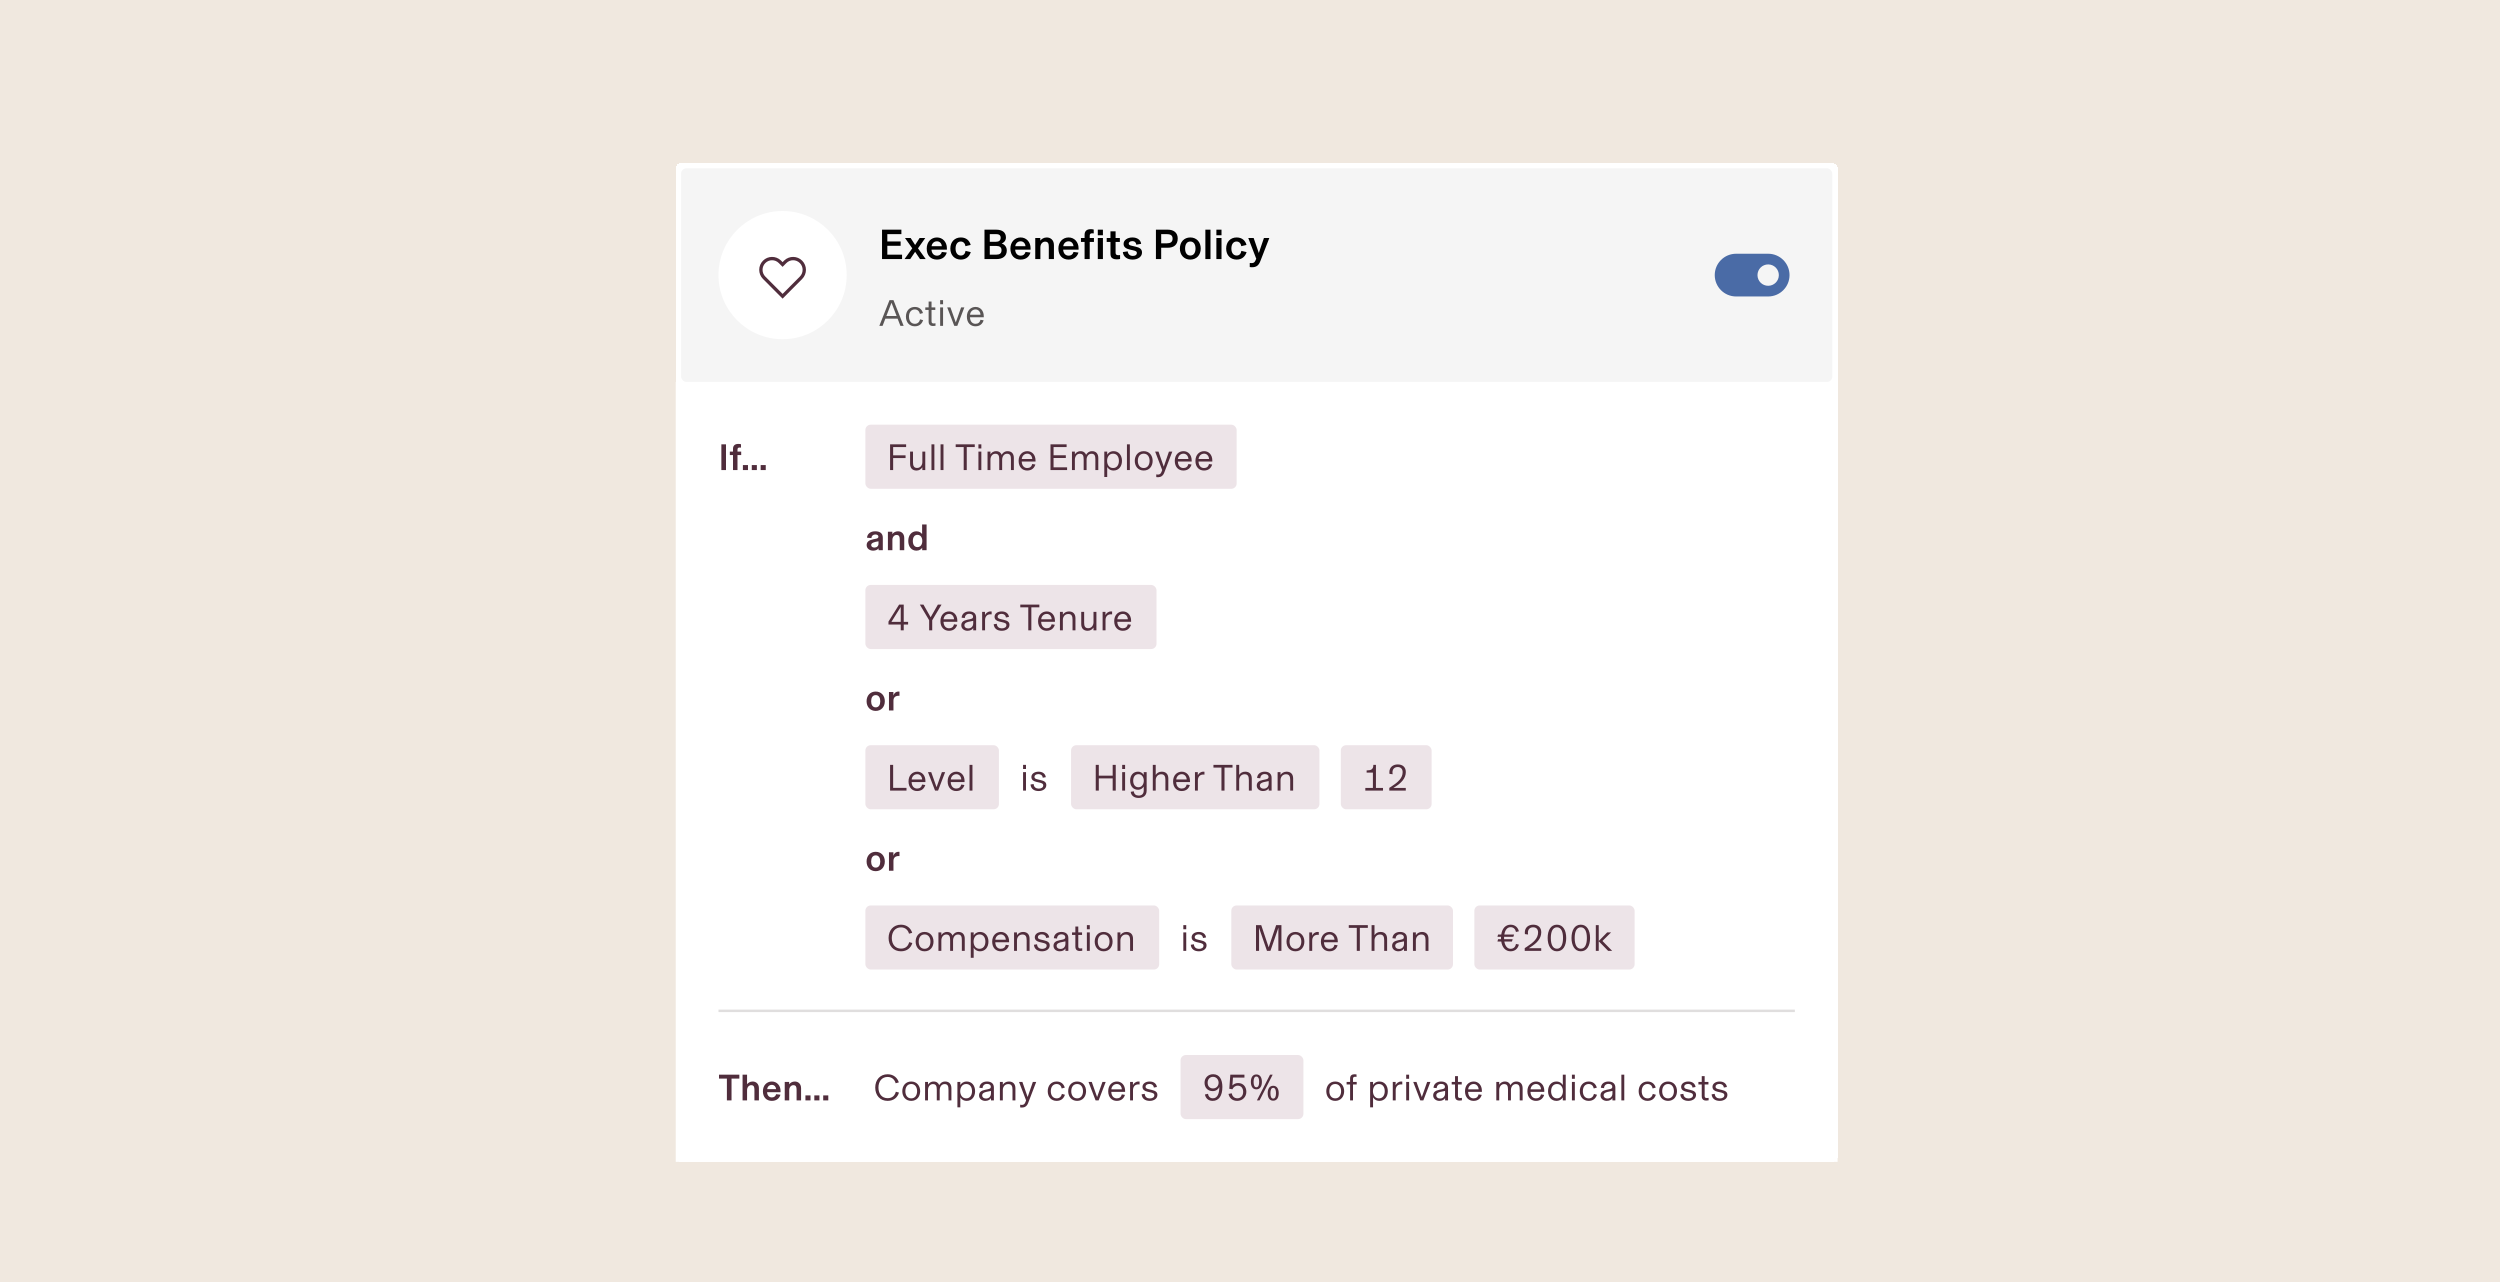 <?xml version="1.0" encoding="utf-8"?>
<svg xmlns="http://www.w3.org/2000/svg" width="936" height="480" viewBox="0 0 936 480" fill="none">
<rect width="936" height="480" fill="#F0E8DF"/>
<g filter="url(#filter0_d_1066_76499)">
<rect x="251" y="53" width="435" height="374" rx="2" fill="white" shape-rendering="crispEdges"/>
<rect x="253" y="55" width="431" height="80" rx="2" fill="#F5F5F5"/>
<circle cx="291" cy="95" r="24" fill="white"/>
<path fill-rule="evenodd" clip-rule="evenodd" d="M284.545 90.486C283.152 91.884 283.152 94.158 284.545 95.556L291 102.041L297.455 95.557C298.848 94.158 298.848 91.884 297.455 90.486C296.064 89.088 293.812 89.088 292.421 90.485L292.421 90.486L291 91.912L289.579 90.485C288.188 89.088 285.936 89.088 284.545 90.486ZM291 103.812L283.659 96.439C281.78 94.552 281.78 91.49 283.659 89.604C285.494 87.76 288.443 87.716 290.33 89.473C290.376 89.516 290.42 89.559 290.465 89.604L291 90.141L291.535 89.604C291.58 89.559 291.624 89.516 291.67 89.473C293.557 87.716 296.506 87.76 298.341 89.604C300.22 91.49 300.22 94.552 298.341 96.439L291 103.812Z" fill="#502D3C"/>
<path d="M330.216 84.04V87.336H335.736V89H328.232V77.992H335.48V79.656H330.216V82.408H335.192V84.04H330.216ZM338.784 89H336.656L339.552 84.968L336.816 81.096H338.944L340.624 83.72L342.304 81.096H344.432L341.696 84.968L344.592 89H342.464L340.624 86.28L338.784 89ZM352.517 84.92V85.48H346.757C346.821 86.824 347.589 87.72 348.805 87.72C349.797 87.72 350.437 87.128 350.629 86.328L352.469 86.552C352.117 87.864 350.997 89.192 348.789 89.192C346.469 89.192 344.965 87.608 344.965 85.064C344.965 82.6 346.597 80.904 348.805 80.904C350.933 80.904 352.517 82.616 352.517 84.92ZM346.789 84.168H350.613C350.549 83.208 349.893 82.344 348.789 82.344C347.653 82.344 346.901 83.176 346.789 84.168ZM357.745 89.192C355.425 89.192 353.809 87.56 353.809 85.064C353.809 82.536 355.457 80.904 357.729 80.904C359.809 80.904 361.009 82.136 361.425 83.704L359.473 84.168C359.329 83.16 358.705 82.424 357.713 82.424C356.529 82.424 355.761 83.416 355.761 85.048C355.761 86.744 356.561 87.672 357.745 87.672C358.705 87.672 359.329 87.048 359.505 85.928L361.457 86.392C360.977 87.944 359.793 89.192 357.745 89.192ZM371.103 89H366.591V77.992H370.991C373.247 77.992 374.623 79 374.623 80.92C374.623 82.312 373.567 82.968 373.039 83.176V83.192C373.679 83.336 374.943 84.12 374.943 85.768C374.943 87.976 373.311 89 371.103 89ZM368.575 79.656V82.52H370.911C371.887 82.52 372.655 82.104 372.655 81.016C372.655 79.944 371.871 79.656 370.943 79.656H368.575ZM368.575 84.088V87.336H371.071C372.223 87.336 372.975 86.904 372.975 85.656C372.975 84.552 372.207 84.088 371.071 84.088H368.575ZM383.845 84.92V85.48H378.085C378.149 86.824 378.917 87.72 380.133 87.72C381.125 87.72 381.765 87.128 381.957 86.328L383.797 86.552C383.445 87.864 382.325 89.192 380.117 89.192C377.797 89.192 376.293 87.608 376.293 85.064C376.293 82.6 377.925 80.904 380.133 80.904C382.261 80.904 383.845 82.616 383.845 84.92ZM378.117 84.168H381.941C381.877 83.208 381.221 82.344 380.117 82.344C378.981 82.344 378.229 83.176 378.117 84.168ZM387.521 89H385.601V81.096H387.489V82.088H387.505C387.937 81.496 388.769 80.904 389.905 80.904C391.377 80.904 392.593 81.912 392.593 83.784V89H390.673V84.504C390.673 83.224 390.449 82.472 389.281 82.472C388.289 82.472 387.521 83.4 387.521 84.584V89ZM401.814 84.92V85.48H396.054C396.118 86.824 396.886 87.72 398.102 87.72C399.094 87.72 399.734 87.128 399.926 86.328L401.766 86.552C401.414 87.864 400.294 89.192 398.086 89.192C395.766 89.192 394.262 87.608 394.262 85.064C394.262 82.6 395.894 80.904 398.102 80.904C400.23 80.904 401.814 82.616 401.814 84.92ZM396.086 84.168H399.91C399.846 83.208 399.19 82.344 398.086 82.344C396.95 82.344 396.198 83.176 396.086 84.168ZM405.989 89H404.069V82.584H402.709V81.096H404.069V79.912C404.069 78.648 404.741 77.8 406.373 77.8C406.837 77.8 407.221 77.864 407.493 77.944V79.384C407.285 79.368 407.141 79.352 406.917 79.352C406.277 79.352 405.989 79.592 405.989 80.248V81.096H407.573V82.584H405.989V89ZM410.933 80.072H409.013V77.992H410.933V80.072ZM410.933 89H409.013V81.096H410.933V89ZM416.092 89.096C415.004 89.096 414.22 88.776 413.916 88.008C413.788 87.688 413.756 87.288 413.756 86.824V82.584H412.348V81.096H413.756V78.6H415.676V81.096H417.276V82.584H415.676V86.664C415.676 87.32 416.06 87.544 416.684 87.544C416.956 87.544 417.116 87.528 417.356 87.496V88.968C416.908 89.064 416.524 89.096 416.092 89.096ZM422.048 89.192C420.08 89.192 418.576 88.2 418.384 86.376L420.208 86.104C420.352 87.256 421.072 87.816 422.16 87.816C423.088 87.816 423.648 87.4 423.648 86.728C423.648 86.2 423.344 85.96 422.256 85.72L421.056 85.448C419.632 85.128 418.672 84.568 418.672 83.288C418.672 81.912 420.096 80.904 421.984 80.904C423.76 80.904 425.056 81.8 425.248 83.288L423.424 83.608C423.376 82.872 422.88 82.28 421.952 82.28C421.12 82.28 420.592 82.664 420.592 83.208C420.592 83.736 421.104 83.88 421.952 84.072L423.152 84.344C424.736 84.696 425.568 85.256 425.568 86.568C425.568 88.152 423.984 89.192 422.048 89.192ZM430.779 77.992H435.259C437.387 77.992 438.939 79.08 438.939 81.288C438.939 83.672 437.451 84.76 435.147 84.76H432.747V89H430.779V77.992ZM432.747 83.096H434.875C436.187 83.096 437.019 82.648 437.019 81.336C437.019 79.944 435.995 79.656 434.795 79.656H432.747V83.096ZM443.65 89.192C441.346 89.192 439.746 87.512 439.746 85.048C439.746 82.584 441.346 80.904 443.65 80.904C445.954 80.904 447.554 82.584 447.554 85.048C447.554 87.512 445.954 89.192 443.65 89.192ZM443.65 87.672C444.994 87.672 445.602 86.52 445.602 85.048C445.602 83.576 444.994 82.424 443.65 82.424C442.306 82.424 441.698 83.576 441.698 85.048C441.698 86.52 442.306 87.672 443.65 87.672ZM451.209 89H449.289V77.992H451.209V89ZM455.334 80.072H453.414V77.992H455.334V80.072ZM455.334 89H453.414V81.096H455.334V89ZM461.011 89.192C458.691 89.192 457.075 87.56 457.075 85.064C457.075 82.536 458.723 80.904 460.995 80.904C463.075 80.904 464.275 82.136 464.691 83.704L462.739 84.168C462.595 83.16 461.971 82.424 460.979 82.424C459.795 82.424 459.027 83.416 459.027 85.048C459.027 86.744 459.827 87.672 461.011 87.672C461.971 87.672 462.595 87.048 462.771 85.928L464.723 86.392C464.243 87.944 463.059 89.192 461.011 89.192ZM469.3 86.728L471.22 81.096H473.236L469.876 89.768C469.204 91.496 468.292 92.056 466.708 92.056C466.356 92.056 466.132 92.024 465.908 91.992V90.456C466.212 90.488 466.372 90.504 466.676 90.504C467.492 90.504 467.796 90.088 468.084 89.448L468.34 88.872L465.348 81.096H467.364L469.3 86.728Z" fill="black"/>
<path d="M336.324 114H335.106L334.07 111.312H329.478L328.442 114H327.224L331.032 104.368H332.516L336.324 114ZM333.692 110.304L331.774 105.334L329.856 110.304H333.692ZM340.508 114.168C338.478 114.168 337.176 112.67 337.176 110.528C337.176 108.414 338.492 106.916 340.508 106.916C342.202 106.916 343.182 107.91 343.56 109.212L342.412 109.52C342.202 108.61 341.628 107.854 340.48 107.854C339.276 107.854 338.324 108.792 338.324 110.528C338.324 112.278 339.248 113.23 340.522 113.23C341.572 113.23 342.23 112.6 342.482 111.564L343.616 111.872C343.21 113.132 342.286 114.168 340.508 114.168ZM347.287 114.056C346.475 114.056 345.915 113.72 345.733 112.992C345.691 112.824 345.677 112.628 345.677 112.432V108.036H344.431V107.084H345.677V104.9H346.769V107.084H348.183V108.036H346.769V112.292C346.769 112.894 347.035 113.104 347.595 113.104C347.861 113.104 348.029 113.09 348.253 113.048V113.972C347.917 114.028 347.679 114.056 347.287 114.056ZM351.083 105.908H349.991V104.368H351.083V105.908ZM351.083 114H349.991V107.084H351.083V114ZM356.409 114H355.275L352.629 107.084H353.847L355.835 112.712H355.849L357.837 107.084H359.055L356.409 114ZM366.324 110.388V110.794H361.158C361.214 112.488 362.152 113.23 363.216 113.23C364.224 113.23 364.854 112.712 365.092 111.732L366.268 111.914C365.932 113.034 365.078 114.168 363.202 114.168C361.424 114.168 359.996 112.908 359.996 110.556C359.996 108.246 361.48 106.916 363.258 106.916C365.008 106.916 366.324 108.288 366.324 110.388ZM361.172 109.842H365.092C365.05 108.764 364.322 107.854 363.258 107.854C362.152 107.854 361.312 108.652 361.172 109.842Z" fill="#595555"/>
<path fill-rule="evenodd" clip-rule="evenodd" d="M640 95C640 90.582 643.582 87 648 87H660C664.418 87 668 90.582 668 95C668 99.418 664.418 103 660 103H648C643.582 103 640 99.418 640 95ZM656 95C656 92.791 657.791 91 660 91C662.209 91 664 92.791 664 95C664 97.209 662.209 99 660 99C657.791 99 656 97.209 656 95Z" fill="#4A6BA6"/>
<rect width="435" height="236" transform="translate(251 135)" fill="white"/>
<path d="M269.814 168V158.368H268.078V168H269.814ZM274.117 168V162.386H275.503V161.084H274.117V160.342C274.117 159.768 274.369 159.558 274.929 159.558C275.125 159.558 275.251 159.572 275.433 159.586V158.326C275.195 158.256 274.859 158.2 274.453 158.2C273.025 158.2 272.437 158.942 272.437 160.048V161.084H271.247V162.386H272.437V168H274.117ZM278.045 168V166.124H276.141V168H278.045ZM281.371 168V166.124H279.467V168H281.371ZM284.697 168V166.124H282.793V168H284.697Z" fill="#502D3C"/>
<rect x="322" y="151" width="139" height="24" rx="2" fill="#EDE4E8"/>
<path d="M337.252 158.368V159.39H332.394V162.484H337.042V163.506H332.394V168H331.246V158.368H337.252ZM341.143 168.168C339.519 168.168 338.735 167.16 338.735 165.634V161.084H339.827V165.102C339.827 166.404 340.135 167.202 341.381 167.202C342.571 167.202 343.327 166.166 343.327 165.018V161.084H344.419V168H343.327V166.964H343.313C342.851 167.692 342.109 168.168 341.143 168.168ZM347.831 168H346.739V158.368H347.831V168ZM351.239 168H350.147V158.368H351.239V168ZM359.954 168H358.806V159.39H355.81V158.368H362.95V159.39H359.954V168ZM365.415 159.908H364.323V158.368H365.415V159.908ZM365.415 168H364.323V161.084H365.415V168ZM368.823 168H367.731V161.084H368.823V162.106H368.837C369.131 161.546 369.887 160.916 370.937 160.916C372.085 160.916 372.729 161.518 373.023 162.288C373.275 161.798 373.975 160.916 375.235 160.916C376.873 160.916 377.587 162.008 377.587 163.478V168H376.495V164.052C376.495 162.68 376.257 161.882 375.025 161.882C373.933 161.882 373.205 162.876 373.205 164.136V168H372.113V164.052C372.113 162.68 371.875 161.882 370.643 161.882C369.551 161.882 368.823 162.876 368.823 164.136V168ZM385.701 164.388V164.794H380.535C380.591 166.488 381.529 167.23 382.593 167.23C383.601 167.23 384.231 166.712 384.469 165.732L385.645 165.914C385.309 167.034 384.455 168.168 382.579 168.168C380.801 168.168 379.373 166.908 379.373 164.556C379.373 162.246 380.857 160.916 382.635 160.916C384.385 160.916 385.701 162.288 385.701 164.388ZM380.549 163.842H384.469C384.427 162.764 383.699 161.854 382.635 161.854C381.529 161.854 380.689 162.652 380.549 163.842ZM392.453 163.464V166.978H397.521V168H391.305V158.368H397.339V159.39H392.453V162.442H397.045V163.464H392.453ZM400.435 168H399.343V161.084H400.435V162.106H400.449C400.743 161.546 401.499 160.916 402.549 160.916C403.697 160.916 404.341 161.518 404.635 162.288C404.887 161.798 405.587 160.916 406.847 160.916C408.485 160.916 409.199 162.008 409.199 163.478V168H408.107V164.052C408.107 162.68 407.869 161.882 406.637 161.882C405.545 161.882 404.817 162.876 404.817 164.136V168H403.725V164.052C403.725 162.68 403.487 161.882 402.255 161.882C401.163 161.882 400.435 162.876 400.435 164.136V168ZM412.538 170.59H411.446V161.084H412.538V162.246C412.888 161.63 413.63 160.916 414.932 160.916C416.78 160.916 418.068 162.372 418.068 164.542C418.068 166.712 416.78 168.168 414.932 168.168C413.63 168.168 412.888 167.454 412.538 166.838V170.59ZM414.722 167.23C416.206 167.23 416.92 166.012 416.92 164.542C416.92 163.072 416.206 161.854 414.722 161.854C413.252 161.854 412.496 163.114 412.496 164.542C412.496 165.97 413.252 167.23 414.722 167.23ZM421.019 168H419.927V158.368H421.019V168ZM426.205 168.168C424.035 168.168 422.859 166.488 422.859 164.542C422.859 162.61 424.035 160.916 426.205 160.916C428.375 160.916 429.551 162.61 429.551 164.542C429.551 166.488 428.375 168.168 426.205 168.168ZM426.205 167.23C427.703 167.23 428.403 165.984 428.403 164.542C428.403 163.114 427.703 161.854 426.205 161.854C424.707 161.854 424.007 163.1 424.007 164.542C424.007 165.998 424.707 167.23 426.205 167.23ZM433.705 166.726L435.651 161.084H436.911L433.901 168.952C433.439 170.156 432.627 170.674 431.563 170.674C431.269 170.674 431.101 170.646 430.905 170.618V169.61C431.087 169.652 431.297 169.68 431.493 169.68C432.179 169.68 432.571 169.414 432.865 168.672L433.131 167.986L430.485 161.084H431.745L433.705 166.726ZM444.166 164.388V164.794H439C439.056 166.488 439.994 167.23 441.058 167.23C442.066 167.23 442.696 166.712 442.934 165.732L444.11 165.914C443.774 167.034 442.92 168.168 441.044 168.168C439.266 168.168 437.838 166.908 437.838 164.556C437.838 162.246 439.322 160.916 441.1 160.916C442.85 160.916 444.166 162.288 444.166 164.388ZM439.014 163.842H442.934C442.892 162.764 442.164 161.854 441.1 161.854C439.994 161.854 439.154 162.652 439.014 163.842ZM451.894 164.388V164.794H446.728C446.784 166.488 447.722 167.23 448.786 167.23C449.794 167.23 450.424 166.712 450.662 165.732L451.838 165.914C451.502 167.034 450.648 168.168 448.772 168.168C446.994 168.168 445.566 166.908 445.566 164.556C445.566 162.246 447.05 160.916 448.828 160.916C450.578 160.916 451.894 162.288 451.894 164.388ZM446.742 163.842H450.662C450.62 162.764 449.892 161.854 448.828 161.854C447.722 161.854 446.882 162.652 446.742 163.842Z" fill="#502D3C"/>
<path d="M324.912 198.168C325.878 198.168 326.606 197.776 326.928 197.314H326.942V198H328.524V193.324C328.524 191.672 327.446 190.916 325.668 190.916C323.862 190.916 322.7 191.91 322.616 193.324L324.254 193.464C324.296 192.652 324.856 192.106 325.724 192.106C326.466 192.106 326.872 192.456 326.872 192.904C326.872 193.436 326.522 193.59 325.906 193.716L324.954 193.912C323.414 194.234 322.476 194.808 322.476 196.096C322.476 197.412 323.624 198.168 324.912 198.168ZM325.374 197.006C324.688 197.006 324.17 196.67 324.17 196.068C324.17 195.606 324.506 195.326 325.01 195.116C325.444 194.934 326.088 194.794 326.914 194.668V195.564C326.914 196.46 326.256 197.006 325.374 197.006ZM332.112 198V194.136C332.112 193.1 332.784 192.288 333.652 192.288C334.674 192.288 334.87 192.946 334.87 194.066V198H336.55V193.436C336.55 191.798 335.486 190.916 334.198 190.916C333.204 190.916 332.476 191.434 332.098 191.952H332.084V191.084H330.432V198H332.112ZM341.122 198.168C342.242 198.168 342.928 197.58 343.264 197.09V198H344.916V188.368H343.236V191.952C342.886 191.476 342.2 190.916 341.122 190.916C339.232 190.916 338.056 192.428 338.056 194.542C338.056 196.656 339.232 198.168 341.122 198.168ZM341.486 196.838C340.366 196.838 339.764 195.914 339.764 194.542C339.764 193.17 340.366 192.246 341.486 192.246C342.578 192.246 343.306 193.114 343.306 194.542C343.306 195.97 342.578 196.838 341.486 196.838Z" fill="#502D3C"/>
<rect x="322" y="211" width="109" height="24" rx="2" fill="#EDE4E8"/>
<path d="M336.356 224.836H337.994V225.816H336.356V228H335.236V225.816H330.644V224.724L334.62 218.368H336.356V224.836ZM335.236 219.236L331.736 224.836H335.236V219.236ZM346.434 223.1L349.136 218.368H350.508L347.022 224.22V228H345.874V224.22L342.388 218.368H343.746L346.434 223.1ZM356.423 224.388V224.794H351.257C351.313 226.488 352.251 227.23 353.315 227.23C354.323 227.23 354.953 226.712 355.191 225.732L356.367 225.914C356.031 227.034 355.177 228.168 353.301 228.168C351.523 228.168 350.095 226.908 350.095 224.556C350.095 222.246 351.579 220.916 353.357 220.916C355.107 220.916 356.423 222.288 356.423 224.388ZM351.271 223.842H355.191C355.149 222.764 354.421 221.854 353.357 221.854C352.251 221.854 351.411 222.652 351.271 223.842ZM360.232 228.168C359.056 228.168 357.908 227.426 357.908 226.138C357.908 224.892 358.734 224.318 360.176 224.024L361.184 223.814C361.968 223.646 362.318 223.492 362.318 222.876C362.318 222.246 361.786 221.812 360.89 221.812C359.924 221.812 359.28 222.414 359.224 223.394L358.034 223.268C358.132 221.784 359.294 220.916 360.89 220.916C362.542 220.916 363.466 221.77 363.466 223.184V228H362.374V227.146H362.36C362.038 227.706 361.31 228.168 360.232 228.168ZM360.498 227.286C361.548 227.286 362.374 226.586 362.374 225.354V224.444C360.722 224.724 359.994 224.934 359.574 225.214C359.266 225.424 359.07 225.718 359.07 226.124C359.07 226.81 359.644 227.286 360.498 227.286ZM368.878 220.916C369.06 220.916 369.186 220.93 369.27 220.944V222.022C369.172 222.008 369.032 221.994 368.808 221.994C367.618 221.994 366.806 222.778 366.806 224.192V228H365.714V221.084H366.778V222.302C367.058 221.616 367.8 220.916 368.878 220.916ZM373.075 228.168C371.409 228.168 370.177 227.37 370.037 225.718L371.199 225.536C371.269 226.712 372.081 227.258 373.089 227.258C374.097 227.258 374.797 226.81 374.797 226.054C374.797 225.354 374.195 225.186 373.173 224.948L372.151 224.71C371.115 224.472 370.359 223.954 370.359 222.904C370.359 221.756 371.479 220.916 373.047 220.916C374.545 220.916 375.581 221.686 375.763 222.974L374.615 223.184C374.503 222.288 373.859 221.826 372.991 221.826C372.081 221.826 371.507 222.274 371.507 222.848C371.507 223.45 371.913 223.618 372.753 223.814L373.775 224.052C375.133 224.374 375.945 224.808 375.945 225.942C375.945 227.314 374.671 228.168 373.075 228.168ZM384.137 228H382.989V219.39H379.993V218.368H387.133V219.39H384.137V228ZM392.978 224.388V224.794H387.812C387.868 226.488 388.806 227.23 389.87 227.23C390.878 227.23 391.508 226.712 391.746 225.732L392.922 225.914C392.586 227.034 391.732 228.168 389.856 228.168C388.078 228.168 386.65 226.908 386.65 224.556C386.65 222.246 388.134 220.916 389.912 220.916C391.662 220.916 392.978 222.288 392.978 224.388ZM387.826 223.842H391.746C391.704 222.764 390.976 221.854 389.912 221.854C388.806 221.854 387.966 222.652 387.826 223.842ZM395.933 228H394.841V221.084H395.933V222.12H395.947C396.353 221.476 397.137 220.916 398.201 220.916C399.783 220.916 400.651 221.868 400.651 223.464V228H399.559V224.08C399.559 222.694 399.237 221.882 397.963 221.882C396.689 221.882 395.933 222.918 395.933 224.094V228ZM405.221 228.168C403.597 228.168 402.813 227.16 402.813 225.634V221.084H403.905V225.102C403.905 226.404 404.213 227.202 405.459 227.202C406.649 227.202 407.405 226.166 407.405 225.018V221.084H408.497V228H407.405V226.964H407.391C406.929 227.692 406.187 228.168 405.221 228.168ZM413.981 220.916C414.163 220.916 414.289 220.93 414.373 220.944V222.022C414.275 222.008 414.135 221.994 413.911 221.994C412.721 221.994 411.909 222.778 411.909 224.192V228H410.817V221.084H411.881V222.302C412.161 221.616 412.903 220.916 413.981 220.916ZM421.486 224.388V224.794H416.32C416.376 226.488 417.314 227.23 418.378 227.23C419.386 227.23 420.016 226.712 420.254 225.732L421.43 225.914C421.094 227.034 420.24 228.168 418.364 228.168C416.586 228.168 415.158 226.908 415.158 224.556C415.158 222.246 416.642 220.916 418.42 220.916C420.17 220.916 421.486 222.288 421.486 224.388ZM416.334 223.842H420.254C420.212 222.764 419.484 221.854 418.42 221.854C417.314 221.854 416.474 222.652 416.334 223.842Z" fill="#502D3C"/>
<path d="M325.864 258.168C327.88 258.168 329.28 256.698 329.28 254.542C329.28 252.386 327.88 250.916 325.864 250.916C323.848 250.916 322.448 252.386 322.448 254.542C322.448 256.698 323.848 258.168 325.864 258.168ZM325.864 256.838C324.688 256.838 324.156 255.83 324.156 254.542C324.156 253.254 324.688 252.246 325.864 252.246C327.04 252.246 327.572 253.254 327.572 254.542C327.572 255.83 327.04 256.838 325.864 256.838ZM334.427 250.916C333.363 250.916 332.705 251.602 332.481 252.414V251.084H330.829V258H332.509V254.332C332.509 253.114 333.237 252.498 334.469 252.498C334.567 252.498 334.623 252.498 334.763 252.512V250.93C334.637 250.916 334.539 250.916 334.427 250.916Z" fill="#502D3C"/>
<rect x="322" y="271" width="50" height="24" rx="2" fill="#EDE4E8"/>
<path d="M337.392 288H331.246V278.368H332.394V286.978H337.392V288ZM344.48 284.388V284.794H339.314C339.37 286.488 340.308 287.23 341.372 287.23C342.38 287.23 343.01 286.712 343.248 285.732L344.424 285.914C344.088 287.034 343.234 288.168 341.358 288.168C339.58 288.168 338.152 286.908 338.152 284.556C338.152 282.246 339.636 280.916 341.414 280.916C343.164 280.916 344.48 282.288 344.48 284.388ZM339.328 283.842H343.248C343.206 282.764 342.478 281.854 341.414 281.854C340.308 281.854 339.468 282.652 339.328 283.842ZM349.216 288H348.082L345.436 281.084H346.654L348.642 286.712H348.656L350.644 281.084H351.862L349.216 288ZM359.131 284.388V284.794H353.965C354.021 286.488 354.959 287.23 356.023 287.23C357.031 287.23 357.661 286.712 357.899 285.732L359.075 285.914C358.739 287.034 357.885 288.168 356.009 288.168C354.231 288.168 352.803 286.908 352.803 284.556C352.803 282.246 354.287 280.916 356.065 280.916C357.815 280.916 359.131 282.288 359.131 284.388ZM353.979 283.842H357.899C357.857 282.764 357.129 281.854 356.065 281.854C354.959 281.854 354.119 282.652 353.979 283.842ZM362.085 288H360.993V278.368H362.085V288Z" fill="#502D3C"/>
<path d="M382.128 279.908V278.368H381.036V279.908H382.128ZM382.128 288V281.084H381.036V288H382.128ZM386.866 288.168C388.462 288.168 389.736 287.314 389.736 285.942C389.736 284.808 388.924 284.374 387.566 284.052L386.544 283.814C385.704 283.618 385.298 283.45 385.298 282.848C385.298 282.274 385.872 281.826 386.782 281.826C387.65 281.826 388.294 282.288 388.406 283.184L389.554 282.974C389.372 281.686 388.336 280.916 386.838 280.916C385.27 280.916 384.15 281.756 384.15 282.904C384.15 283.954 384.906 284.472 385.942 284.71L386.964 284.948C387.986 285.186 388.588 285.354 388.588 286.054C388.588 286.81 387.888 287.258 386.88 287.258C385.872 287.258 385.06 286.712 384.99 285.536L383.828 285.718C383.968 287.37 385.2 288.168 386.866 288.168Z" fill="#502D3C"/>
<rect x="399" y="271" width="93" height="24" rx="2" fill="#EDE4E8"/>
<path d="M414.588 282.4V278.368H415.736V288H414.588V283.422H409.394V288H408.246V278.368H409.394V282.4H414.588ZM419.235 279.908H418.143V278.368H419.235V279.908ZM419.235 288H418.143V281.084H419.235V288ZM424.31 290.758C422.686 290.758 421.482 289.918 421.342 288.448L422.49 288.266C422.602 289.344 423.288 289.862 424.352 289.862C425.444 289.862 426.214 289.274 426.214 287.916V286.474C425.878 287.02 425.234 287.692 424.058 287.692C422.35 287.692 421.118 286.404 421.118 284.304C421.118 282.204 422.35 280.916 424.058 280.916C425.234 280.916 425.878 281.588 426.214 282.134V281.084H427.306V287.986C427.306 289.932 425.948 290.758 424.31 290.758ZM424.24 286.754C425.528 286.754 426.242 285.578 426.242 284.304C426.242 283.03 425.528 281.854 424.24 281.854C422.994 281.854 422.266 282.862 422.266 284.304C422.266 285.746 422.994 286.754 424.24 286.754ZM430.7 288H429.608V278.368H430.7V282.12H430.714C431.148 281.406 431.89 280.916 432.968 280.916C434.55 280.916 435.418 281.868 435.418 283.464V288H434.326V284.08C434.326 282.694 434.004 281.882 432.73 281.882C431.456 281.882 430.7 282.918 430.7 284.094V288ZM443.531 284.388V284.794H438.365C438.421 286.488 439.359 287.23 440.423 287.23C441.431 287.23 442.061 286.712 442.299 285.732L443.475 285.914C443.139 287.034 442.285 288.168 440.409 288.168C438.631 288.168 437.203 286.908 437.203 284.556C437.203 282.246 438.687 280.916 440.465 280.916C442.215 280.916 443.531 282.288 443.531 284.388ZM438.379 283.842H442.299C442.257 282.764 441.529 281.854 440.465 281.854C439.359 281.854 438.519 282.652 438.379 283.842ZM448.557 280.916C448.739 280.916 448.865 280.93 448.949 280.944V282.022C448.851 282.008 448.711 281.994 448.487 281.994C447.297 281.994 446.485 282.778 446.485 284.192V288H445.393V281.084H446.457V282.302C446.737 281.616 447.479 280.916 448.557 280.916ZM456.458 288H455.31V279.39H452.314V278.368H459.454V279.39H456.458V288ZM461.946 288H460.854V278.368H461.946V282.12H461.96C462.394 281.406 463.136 280.916 464.214 280.916C465.796 280.916 466.664 281.868 466.664 283.464V288H465.572V284.08C465.572 282.694 465.25 281.882 463.976 281.882C462.702 281.882 461.946 282.918 461.946 284.094V288ZM470.857 288.168C469.681 288.168 468.533 287.426 468.533 286.138C468.533 284.892 469.359 284.318 470.801 284.024L471.809 283.814C472.593 283.646 472.943 283.492 472.943 282.876C472.943 282.246 472.411 281.812 471.515 281.812C470.549 281.812 469.905 282.414 469.849 283.394L468.659 283.268C468.757 281.784 469.919 280.916 471.515 280.916C473.167 280.916 474.091 281.77 474.091 283.184V288H472.999V287.146H472.985C472.663 287.706 471.935 288.168 470.857 288.168ZM471.123 287.286C472.173 287.286 472.999 286.586 472.999 285.354V284.444C471.347 284.724 470.619 284.934 470.199 285.214C469.891 285.424 469.695 285.718 469.695 286.124C469.695 286.81 470.269 287.286 471.123 287.286ZM477.431 288H476.339V281.084H477.431V282.12H477.445C477.851 281.476 478.635 280.916 479.699 280.916C481.281 280.916 482.149 281.868 482.149 283.464V288H481.057V284.08C481.057 282.694 480.735 281.882 479.461 281.882C478.187 281.882 477.431 282.918 477.431 284.094V288Z" fill="#502D3C"/>
<rect x="500" y="271" width="34" height="24" rx="2" fill="#EDE4E8"/>
<path d="M513.152 278.368V287.006H515.798V288H509.176V287.006H512.018V281.266H509.666V280.44H509.778C511.332 280.44 512.172 280.034 512.172 278.452V278.368H513.152ZM524.324 288H518.15V286.978L518.934 286.474C521.37 284.892 523.148 283.352 523.148 281.098C523.148 279.922 522.476 279.18 521.3 279.18C520.138 279.18 519.34 279.894 519.34 281.182C519.34 281.462 519.368 281.7 519.396 281.882L518.22 281.728C518.206 281.616 518.178 281.434 518.178 281.126C518.178 279.306 519.494 278.2 521.314 278.2C523.204 278.2 524.338 279.264 524.338 281.056C524.338 283.52 522.462 285.242 520.432 286.53L519.704 286.992V287.006H524.324V288Z" fill="#502D3C"/>
<path d="M325.864 318.168C327.88 318.168 329.28 316.698 329.28 314.542C329.28 312.386 327.88 310.916 325.864 310.916C323.848 310.916 322.448 312.386 322.448 314.542C322.448 316.698 323.848 318.168 325.864 318.168ZM325.864 316.838C324.688 316.838 324.156 315.83 324.156 314.542C324.156 313.254 324.688 312.246 325.864 312.246C327.04 312.246 327.572 313.254 327.572 314.542C327.572 315.83 327.04 316.838 325.864 316.838ZM334.427 310.916C333.363 310.916 332.705 311.602 332.481 312.414V311.084H330.829V318H332.509V314.332C332.509 313.114 333.237 312.498 334.469 312.498C334.567 312.498 334.623 312.498 334.763 312.512V310.93C334.637 310.916 334.539 310.916 334.427 310.916Z" fill="#502D3C"/>
<rect x="322" y="331" width="110" height="24" rx="2" fill="#EDE4E8"/>
<path d="M335.32 348.168C332.478 348.168 330.686 346.096 330.686 343.184C330.686 340.328 332.478 338.2 335.334 338.2C337.686 338.2 339.086 339.712 339.52 341.252L338.33 341.574C337.994 340.286 337 339.208 335.334 339.208C333.206 339.208 331.89 340.818 331.89 343.184C331.89 345.578 333.206 347.16 335.334 347.16C337.056 347.16 338.022 346.194 338.4 344.738L339.576 345.06C339.086 346.796 337.658 348.168 335.32 348.168ZM344.164 348.168C341.994 348.168 340.818 346.488 340.818 344.542C340.818 342.61 341.994 340.916 344.164 340.916C346.334 340.916 347.51 342.61 347.51 344.542C347.51 346.488 346.334 348.168 344.164 348.168ZM344.164 347.23C345.662 347.23 346.362 345.984 346.362 344.542C346.362 343.114 345.662 341.854 344.164 341.854C342.666 341.854 341.966 343.1 341.966 344.542C341.966 345.998 342.666 347.23 344.164 347.23ZM350.442 348H349.35V341.084H350.442V342.106H350.456C350.75 341.546 351.506 340.916 352.556 340.916C353.704 340.916 354.348 341.518 354.642 342.288C354.894 341.798 355.594 340.916 356.854 340.916C358.492 340.916 359.206 342.008 359.206 343.478V348H358.114V344.052C358.114 342.68 357.876 341.882 356.644 341.882C355.552 341.882 354.824 342.876 354.824 344.136V348H353.732V344.052C353.732 342.68 353.494 341.882 352.262 341.882C351.17 341.882 350.442 342.876 350.442 344.136V348ZM362.546 350.59H361.454V341.084H362.546V342.246C362.896 341.63 363.638 340.916 364.94 340.916C366.788 340.916 368.076 342.372 368.076 344.542C368.076 346.712 366.788 348.168 364.94 348.168C363.638 348.168 362.896 347.454 362.546 346.838V350.59ZM364.73 347.23C366.214 347.23 366.928 346.012 366.928 344.542C366.928 343.072 366.214 341.854 364.73 341.854C363.26 341.854 362.504 343.114 362.504 344.542C362.504 345.97 363.26 347.23 364.73 347.23ZM375.8 344.388V344.794H370.634C370.69 346.488 371.628 347.23 372.692 347.23C373.7 347.23 374.33 346.712 374.568 345.732L375.744 345.914C375.408 347.034 374.554 348.168 372.678 348.168C370.9 348.168 369.472 346.908 369.472 344.556C369.472 342.246 370.956 340.916 372.734 340.916C374.484 340.916 375.8 342.288 375.8 344.388ZM370.648 343.842H374.568C374.526 342.764 373.798 341.854 372.734 341.854C371.628 341.854 370.788 342.652 370.648 343.842ZM378.755 348H377.663V341.084H378.755V342.12H378.769C379.175 341.476 379.959 340.916 381.023 340.916C382.605 340.916 383.473 341.868 383.473 343.464V348H382.381V344.08C382.381 342.694 382.059 341.882 380.785 341.882C379.511 341.882 378.755 342.918 378.755 344.094V348ZM388.142 348.168C386.476 348.168 385.244 347.37 385.104 345.718L386.266 345.536C386.336 346.712 387.148 347.258 388.156 347.258C389.164 347.258 389.864 346.81 389.864 346.054C389.864 345.354 389.262 345.186 388.24 344.948L387.218 344.71C386.182 344.472 385.426 343.954 385.426 342.904C385.426 341.756 386.546 340.916 388.114 340.916C389.612 340.916 390.648 341.686 390.83 342.974L389.682 343.184C389.57 342.288 388.926 341.826 388.058 341.826C387.148 341.826 386.574 342.274 386.574 342.848C386.574 343.45 386.98 343.618 387.82 343.814L388.842 344.052C390.2 344.374 391.012 344.808 391.012 345.942C391.012 347.314 389.738 348.168 388.142 348.168ZM394.752 348.168C393.576 348.168 392.428 347.426 392.428 346.138C392.428 344.892 393.254 344.318 394.696 344.024L395.704 343.814C396.488 343.646 396.838 343.492 396.838 342.876C396.838 342.246 396.306 341.812 395.41 341.812C394.444 341.812 393.8 342.414 393.744 343.394L392.554 343.268C392.652 341.784 393.814 340.916 395.41 340.916C397.062 340.916 397.986 341.77 397.986 343.184V348H396.894V347.146H396.88C396.558 347.706 395.83 348.168 394.752 348.168ZM395.018 347.286C396.068 347.286 396.894 346.586 396.894 345.354V344.444C395.242 344.724 394.514 344.934 394.094 345.214C393.786 345.424 393.59 345.718 393.59 346.124C393.59 346.81 394.164 347.286 395.018 347.286ZM402.223 348.056C401.411 348.056 400.851 347.72 400.669 346.992C400.627 346.824 400.613 346.628 400.613 346.432V342.036H399.367V341.084H400.613V338.9H401.705V341.084H403.119V342.036H401.705V346.292C401.705 346.894 401.971 347.104 402.531 347.104C402.797 347.104 402.965 347.09 403.189 347.048V347.972C402.853 348.028 402.615 348.056 402.223 348.056ZM406.019 339.908H404.927V338.368H406.019V339.908ZM406.019 348H404.927V341.084H406.019V348ZM411.205 348.168C409.035 348.168 407.859 346.488 407.859 344.542C407.859 342.61 409.035 340.916 411.205 340.916C413.375 340.916 414.551 342.61 414.551 344.542C414.551 346.488 413.375 348.168 411.205 348.168ZM411.205 347.23C412.703 347.23 413.403 345.984 413.403 344.542C413.403 343.114 412.703 341.854 411.205 341.854C409.707 341.854 409.007 343.1 409.007 344.542C409.007 345.998 409.707 347.23 411.205 347.23ZM417.483 348H416.391V341.084H417.483V342.12H417.497C417.903 341.476 418.687 340.916 419.751 340.916C421.333 340.916 422.201 341.868 422.201 343.464V348H421.109V344.08C421.109 342.694 420.787 341.882 419.513 341.882C418.239 341.882 417.483 342.918 417.483 344.094V348Z" fill="#502D3C"/>
<path d="M442.128 339.908V338.368H441.036V339.908H442.128ZM442.128 348V341.084H441.036V348H442.128ZM446.866 348.168C448.462 348.168 449.736 347.314 449.736 345.942C449.736 344.808 448.924 344.374 447.566 344.052L446.544 343.814C445.704 343.618 445.298 343.45 445.298 342.848C445.298 342.274 445.872 341.826 446.782 341.826C447.65 341.826 448.294 342.288 448.406 343.184L449.554 342.974C449.372 341.686 448.336 340.916 446.838 340.916C445.27 340.916 444.15 341.756 444.15 342.904C444.15 343.954 444.906 344.472 445.942 344.71L446.964 344.948C447.986 345.186 448.588 345.354 448.588 346.054C448.588 346.81 447.888 347.258 446.88 347.258C445.872 347.258 445.06 346.712 444.99 345.536L443.828 345.718C443.968 347.37 445.2 348.168 446.866 348.168Z" fill="#502D3C"/>
<rect x="459" y="331" width="83" height="24" rx="2" fill="#EDE4E8"/>
<path d="M472.992 346.684L475.792 338.368H477.766V348H476.618V341.35C476.618 340.482 476.646 339.516 476.646 339.376L476.632 339.362L473.65 348H472.348L469.38 339.362L469.366 339.376C469.366 339.516 469.394 340.482 469.394 341.35V348H468.246V338.368H470.206L472.992 346.684ZM483.01 348.168C480.84 348.168 479.664 346.488 479.664 344.542C479.664 342.61 480.84 340.916 483.01 340.916C485.18 340.916 486.356 342.61 486.356 344.542C486.356 346.488 485.18 348.168 483.01 348.168ZM483.01 347.23C484.508 347.23 485.208 345.984 485.208 344.542C485.208 343.114 484.508 341.854 483.01 341.854C481.512 341.854 480.812 343.1 480.812 344.542C480.812 345.998 481.512 347.23 483.01 347.23ZM491.36 340.916C491.542 340.916 491.668 340.93 491.752 340.944V342.022C491.654 342.008 491.514 341.994 491.29 341.994C490.1 341.994 489.288 342.778 489.288 344.192V348H488.196V341.084H489.26V342.302C489.54 341.616 490.282 340.916 491.36 340.916ZM498.865 344.388V344.794H493.699C493.755 346.488 494.693 347.23 495.757 347.23C496.765 347.23 497.395 346.712 497.633 345.732L498.809 345.914C498.473 347.034 497.619 348.168 495.743 348.168C493.965 348.168 492.537 346.908 492.537 344.556C492.537 342.246 494.021 340.916 495.799 340.916C497.549 340.916 498.865 342.288 498.865 344.388ZM493.713 343.842H497.633C497.591 342.764 496.863 341.854 495.799 341.854C494.693 341.854 493.853 342.652 493.713 343.842ZM507.125 348H505.977V339.39H502.981V338.368H510.121V339.39H507.125V348ZM512.614 348H511.522V338.368H512.614V342.12H512.628C513.062 341.406 513.804 340.916 514.882 340.916C516.464 340.916 517.332 341.868 517.332 343.464V348H516.24V344.08C516.24 342.694 515.918 341.882 514.644 341.882C513.37 341.882 512.614 342.918 512.614 344.094V348ZM521.525 348.168C520.349 348.168 519.201 347.426 519.201 346.138C519.201 344.892 520.027 344.318 521.469 344.024L522.477 343.814C523.261 343.646 523.611 343.492 523.611 342.876C523.611 342.246 523.079 341.812 522.183 341.812C521.217 341.812 520.573 342.414 520.517 343.394L519.327 343.268C519.425 341.784 520.587 340.916 522.183 340.916C523.835 340.916 524.759 341.77 524.759 343.184V348H523.667V347.146H523.653C523.331 347.706 522.603 348.168 521.525 348.168ZM521.791 347.286C522.841 347.286 523.667 346.586 523.667 345.354V344.444C522.015 344.724 521.287 344.934 520.867 345.214C520.559 345.424 520.363 345.718 520.363 346.124C520.363 346.81 520.937 347.286 521.791 347.286ZM528.099 348H527.007V341.084H528.099V342.12H528.113C528.519 341.476 529.303 340.916 530.367 340.916C531.949 340.916 532.817 341.868 532.817 343.464V348H531.725V344.08C531.725 342.694 531.403 341.882 530.129 341.882C528.855 341.882 528.099 342.918 528.099 344.094V348Z" fill="#502D3C"/>
<rect x="550" y="331" width="60" height="24" rx="2" fill="#EDE4E8"/>
<path d="M565.588 345.41L566.68 345.662C566.316 347.118 565.238 348.168 563.572 348.168C561.682 348.168 560.408 346.754 560.072 344.5H558.644L558.882 343.646H559.988C559.974 343.492 559.974 343.338 559.974 343.184C559.974 343.03 559.974 342.876 559.988 342.736H558.644L558.882 341.882H560.072C560.408 339.614 561.668 338.2 563.572 338.2C565.294 338.2 566.372 339.32 566.666 340.678L565.574 340.93C565.392 339.978 564.776 339.138 563.572 339.138C562.284 339.138 561.486 340.244 561.22 341.882H564.874L564.608 342.736H561.136C561.122 342.876 561.122 343.03 561.122 343.184C561.122 343.338 561.122 343.492 561.136 343.646H564.342L564.076 344.5H561.22C561.5 346.124 562.312 347.23 563.572 347.23C564.734 347.23 565.378 346.502 565.588 345.41ZM575.035 348H568.861V346.978L569.645 346.474C572.081 344.892 573.859 343.352 573.859 341.098C573.859 339.922 573.187 339.18 572.011 339.18C570.849 339.18 570.051 339.894 570.051 341.182C570.051 341.462 570.079 341.7 570.107 341.882L568.931 341.728C568.917 341.616 568.889 341.434 568.889 341.126C568.889 339.306 570.205 338.2 572.025 338.2C573.915 338.2 575.049 339.264 575.049 341.056C575.049 343.52 573.173 345.242 571.143 346.53L570.415 346.992V347.006H575.035V348ZM580.914 348.168C578.59 348.168 577.442 345.914 577.442 343.184C577.442 340.328 578.59 338.2 580.914 338.2C583.238 338.2 584.386 340.328 584.386 343.184C584.386 346.054 583.238 348.168 580.914 348.168ZM580.914 347.202C582.538 347.202 583.196 345.48 583.196 343.184C583.196 340.888 582.538 339.18 580.914 339.18C579.29 339.18 578.632 340.888 578.632 343.184C578.632 345.48 579.29 347.202 580.914 347.202ZM589.846 348.168C587.522 348.168 586.374 345.914 586.374 343.184C586.374 340.328 587.522 338.2 589.846 338.2C592.17 338.2 593.318 340.328 593.318 343.184C593.318 346.054 592.17 348.168 589.846 348.168ZM589.846 347.202C591.47 347.202 592.128 345.48 592.128 343.184C592.128 340.888 591.47 339.18 589.846 339.18C588.222 339.18 587.564 340.888 587.564 343.184C587.564 345.48 588.222 347.202 589.846 347.202ZM597.952 344.29L601.592 348H600.08L596.566 344.402V348H595.474V338.368H596.566V344.318L599.73 341.084H601.2L597.952 344.29Z" fill="#502D3C"/>
<line x1="267" y1="370.5" x2="670" y2="370.5" stroke="#E0DEDE"/>
<rect width="435" height="56" transform="translate(251 371)" fill="white"/>
<path d="M271.886 404V395.824H274.812V394.368H267.196V395.824H270.15V404H271.886ZM277.7 404V400.136C277.7 399.1 278.372 398.288 279.24 398.288C280.262 398.288 280.458 398.946 280.458 400.066V404H282.138V399.436C282.138 397.798 281.074 396.916 279.786 396.916C278.792 396.916 278.064 397.448 277.714 397.924H277.7V394.368H276.02V404H277.7ZM290.238 400.43C290.238 398.414 288.852 396.916 286.99 396.916C285.058 396.916 283.63 398.4 283.63 400.556C283.63 402.782 284.946 404.168 286.976 404.168C288.908 404.168 289.888 403.006 290.196 401.858L288.586 401.662C288.418 402.362 287.858 402.88 286.99 402.88C285.926 402.88 285.254 402.096 285.198 400.92H290.238V400.43ZM285.226 399.772C285.324 398.904 285.982 398.176 286.976 398.176C287.942 398.176 288.516 398.932 288.572 399.772H285.226ZM293.485 404V400.136C293.485 399.1 294.157 398.288 295.025 398.288C296.047 398.288 296.243 398.946 296.243 400.066V404H297.923V399.436C297.923 397.798 296.859 396.916 295.571 396.916C294.577 396.916 293.849 397.434 293.471 397.952H293.457V397.084H291.805V404H293.485ZM301.459 404V402.124H299.555V404H301.459ZM304.785 404V402.124H302.881V404H304.785ZM308.111 404V402.124H306.207V404H308.111Z" fill="#502D3C"/>
<path d="M330.32 404.168C332.658 404.168 334.086 402.796 334.576 401.06L333.4 400.738C333.022 402.194 332.056 403.16 330.334 403.16C328.206 403.16 326.89 401.578 326.89 399.184C326.89 396.818 328.206 395.208 330.334 395.208C332 395.208 332.994 396.286 333.33 397.574L334.52 397.252C334.086 395.712 332.686 394.2 330.334 394.2C327.478 394.2 325.686 396.328 325.686 399.184C325.686 402.096 327.478 404.168 330.32 404.168ZM339.164 404.168C341.334 404.168 342.51 402.488 342.51 400.542C342.51 398.61 341.334 396.916 339.164 396.916C336.994 396.916 335.818 398.61 335.818 400.542C335.818 402.488 336.994 404.168 339.164 404.168ZM339.164 403.23C337.666 403.23 336.966 401.998 336.966 400.542C336.966 399.1 337.666 397.854 339.164 397.854C340.662 397.854 341.362 399.114 341.362 400.542C341.362 401.984 340.662 403.23 339.164 403.23ZM345.442 404V400.136C345.442 398.876 346.17 397.882 347.262 397.882C348.494 397.882 348.732 398.68 348.732 400.052V404H349.824V400.136C349.824 398.876 350.552 397.882 351.644 397.882C352.876 397.882 353.114 398.68 353.114 400.052V404H354.206V399.478C354.206 398.008 353.492 396.916 351.854 396.916C350.594 396.916 349.894 397.798 349.642 398.288C349.348 397.518 348.704 396.916 347.556 396.916C346.506 396.916 345.75 397.546 345.456 398.106H345.442V397.084H344.35V404H345.442ZM357.546 406.59V402.838C357.896 403.454 358.638 404.168 359.94 404.168C361.788 404.168 363.076 402.712 363.076 400.542C363.076 398.372 361.788 396.916 359.94 396.916C358.638 396.916 357.896 397.63 357.546 398.246V397.084H356.454V406.59H357.546ZM359.73 403.23C358.26 403.23 357.504 401.97 357.504 400.542C357.504 399.114 358.26 397.854 359.73 397.854C361.214 397.854 361.928 399.072 361.928 400.542C361.928 402.012 361.214 403.23 359.73 403.23ZM366.88 404.168C367.958 404.168 368.686 403.706 369.008 403.146H369.022V404H370.114V399.184C370.114 397.77 369.19 396.916 367.538 396.916C365.942 396.916 364.78 397.784 364.682 399.268L365.872 399.394C365.928 398.414 366.572 397.812 367.538 397.812C368.434 397.812 368.966 398.246 368.966 398.876C368.966 399.492 368.616 399.646 367.832 399.814L366.824 400.024C365.382 400.318 364.556 400.892 364.556 402.138C364.556 403.426 365.704 404.168 366.88 404.168ZM367.146 403.286C366.292 403.286 365.718 402.81 365.718 402.124C365.718 401.718 365.914 401.424 366.222 401.214C366.642 400.934 367.37 400.724 369.022 400.444V401.354C369.022 402.586 368.196 403.286 367.146 403.286ZM373.454 404V400.094C373.454 398.918 374.21 397.882 375.484 397.882C376.758 397.882 377.08 398.694 377.08 400.08V404H378.172V399.464C378.172 397.868 377.304 396.916 375.722 396.916C374.658 396.916 373.874 397.476 373.468 398.12H373.454V397.084H372.362V404H373.454ZM382.746 402.726L380.786 397.084H379.526L382.172 403.986L381.906 404.672C381.612 405.414 381.22 405.68 380.534 405.68C380.338 405.68 380.128 405.652 379.946 405.61V406.618C380.142 406.646 380.31 406.674 380.604 406.674C381.668 406.674 382.48 406.156 382.942 404.952L385.952 397.084H384.692L382.746 402.726ZM393.605 404.168C395.383 404.168 396.307 403.132 396.713 401.872L395.579 401.564C395.327 402.6 394.669 403.23 393.619 403.23C392.345 403.23 391.421 402.278 391.421 400.528C391.421 398.792 392.373 397.854 393.577 397.854C394.725 397.854 395.299 398.61 395.509 399.52L396.657 399.212C396.279 397.91 395.299 396.916 393.605 396.916C391.589 396.916 390.273 398.414 390.273 400.528C390.273 402.67 391.575 404.168 393.605 404.168ZM401.279 404.168C403.449 404.168 404.625 402.488 404.625 400.542C404.625 398.61 403.449 396.916 401.279 396.916C399.109 396.916 397.933 398.61 397.933 400.542C397.933 402.488 399.109 404.168 401.279 404.168ZM401.279 403.23C399.781 403.23 399.081 401.998 399.081 400.542C399.081 399.1 399.781 397.854 401.279 397.854C402.777 397.854 403.477 399.114 403.477 400.542C403.477 401.984 402.777 403.23 401.279 403.23ZM409.325 404L411.971 397.084H410.753L408.765 402.712H408.751L406.763 397.084H405.545L408.191 404H409.325ZM419.24 400.388C419.24 398.288 417.924 396.916 416.174 396.916C414.396 396.916 412.912 398.246 412.912 400.556C412.912 402.908 414.34 404.168 416.118 404.168C417.994 404.168 418.848 403.034 419.184 401.914L418.008 401.732C417.77 402.712 417.14 403.23 416.132 403.23C415.068 403.23 414.13 402.488 414.074 400.794H419.24V400.388ZM414.088 399.842C414.228 398.652 415.068 397.854 416.174 397.854C417.238 397.854 417.966 398.764 418.008 399.842H414.088ZM424.266 396.916C423.188 396.916 422.446 397.616 422.166 398.302V397.084H421.102V404H422.194V400.192C422.194 398.778 423.006 397.994 424.196 397.994C424.42 397.994 424.56 398.008 424.658 398.022V396.944C424.574 396.93 424.448 396.916 424.266 396.916ZM428.464 404.168C430.06 404.168 431.334 403.314 431.334 401.942C431.334 400.808 430.522 400.374 429.164 400.052L428.142 399.814C427.302 399.618 426.896 399.45 426.896 398.848C426.896 398.274 427.47 397.826 428.38 397.826C429.248 397.826 429.892 398.288 430.004 399.184L431.152 398.974C430.97 397.686 429.934 396.916 428.436 396.916C426.868 396.916 425.748 397.756 425.748 398.904C425.748 399.954 426.504 400.472 427.54 400.71L428.562 400.948C429.584 401.186 430.186 401.354 430.186 402.054C430.186 402.81 429.486 403.258 428.478 403.258C427.47 403.258 426.658 402.712 426.588 401.536L425.426 401.718C425.566 403.37 426.798 404.168 428.464 404.168Z" fill="#502D3C"/>
<rect x="440" y="387" width="46" height="24" rx="2" fill="#EDE4E8"/>
<path d="M452.018 404.168C450.24 404.168 449.358 403.034 449.12 401.774L450.268 401.522C450.422 402.488 451.024 403.202 452.088 403.202C453.908 403.202 454.51 401.27 454.51 399.016L454.496 399.002C454.174 399.758 453.334 400.514 452.046 400.514C450.1 400.514 448.98 399.128 448.98 397.378C448.98 395.628 450.24 394.186 452.2 394.186C454.622 394.186 455.658 396.244 455.658 398.946C455.658 402.32 454.314 404.168 452.018 404.168ZM452.144 399.506C453.362 399.506 454.244 398.61 454.244 397.378C454.244 396.076 453.32 395.166 452.158 395.166C451.08 395.166 450.142 395.95 450.142 397.364C450.142 398.862 451.094 399.506 452.144 399.506ZM461.552 397.49C463.54 397.49 464.632 398.974 464.632 400.78C464.632 402.6 463.26 404.168 461.23 404.168C459.396 404.168 458.262 403.104 457.954 401.564L459.144 401.326C459.354 402.376 460.04 403.202 461.258 403.202C462.56 403.202 463.442 402.236 463.442 400.808C463.442 399.464 462.728 398.47 461.412 398.47C460.376 398.47 459.662 399.212 459.424 399.828L458.248 399.632L458.626 394.368H463.918V395.446H459.62L459.41 398.386H459.424C459.872 397.896 460.6 397.49 461.552 397.49ZM468.383 399.856C466.941 399.856 466.325 398.638 466.325 397.056C466.325 395.516 466.941 394.27 468.383 394.27C469.825 394.27 470.455 395.502 470.455 397.056C470.455 398.624 469.825 399.856 468.383 399.856ZM469.573 404H468.579L473.493 394.368H474.487L469.573 404ZM468.383 399.072C469.139 399.072 469.433 398.26 469.433 397.056C469.433 395.852 469.139 395.054 468.383 395.054C467.641 395.054 467.347 395.838 467.347 397.056C467.347 398.274 467.641 399.072 468.383 399.072ZM474.683 404.098C473.241 404.098 472.625 402.88 472.625 401.298C472.625 399.758 473.241 398.512 474.683 398.512C476.125 398.512 476.755 399.744 476.755 401.298C476.755 402.866 476.125 404.098 474.683 404.098ZM474.683 403.314C475.439 403.314 475.733 402.502 475.733 401.298C475.733 400.094 475.439 399.296 474.683 399.296C473.941 399.296 473.647 400.08 473.647 401.298C473.647 402.516 473.941 403.314 474.683 403.314Z" fill="#502D3C"/>
<path d="M497.906 404.168C500.076 404.168 501.252 402.488 501.252 400.542C501.252 398.61 500.076 396.916 497.906 396.916C495.736 396.916 494.56 398.61 494.56 400.542C494.56 402.488 495.736 404.168 497.906 404.168ZM497.906 403.23C496.408 403.23 495.708 401.998 495.708 400.542C495.708 399.1 496.408 397.854 497.906 397.854C499.404 397.854 500.104 399.114 500.104 400.542C500.104 401.984 499.404 403.23 497.906 403.23ZM504.565 404V398.036H505.951V397.084H504.565V395.88C504.565 395.348 504.859 395.138 505.377 395.138C505.559 395.138 505.671 395.152 505.881 395.18V394.256C505.643 394.228 505.475 394.2 505.125 394.2C504.215 394.2 503.473 394.606 503.473 395.768V397.084H502.171V398.036H503.473V404H504.565ZM512.067 406.59V402.838C512.417 403.454 513.159 404.168 514.461 404.168C516.309 404.168 517.597 402.712 517.597 400.542C517.597 398.372 516.309 396.916 514.461 396.916C513.159 396.916 512.417 397.63 512.067 398.246V397.084H510.975V406.59H512.067ZM514.251 403.23C512.781 403.23 512.025 401.97 512.025 400.542C512.025 399.114 512.781 397.854 514.251 397.854C515.735 397.854 516.449 399.072 516.449 400.542C516.449 402.012 515.735 403.23 514.251 403.23ZM522.62 396.916C521.542 396.916 520.8 397.616 520.52 398.302V397.084H519.456V404H520.548V400.192C520.548 398.778 521.36 397.994 522.55 397.994C522.774 397.994 522.914 398.008 523.012 398.022V396.944C522.928 396.93 522.802 396.916 522.62 396.916ZM525.569 395.908V394.368H524.477V395.908H525.569ZM525.569 404V397.084H524.477V404H525.569ZM530.896 404L533.542 397.084H532.324L530.336 402.712H530.322L528.334 397.084H527.116L529.762 404H530.896ZM536.904 404.168C537.982 404.168 538.71 403.706 539.032 403.146H539.046V404H540.138V399.184C540.138 397.77 539.214 396.916 537.562 396.916C535.966 396.916 534.804 397.784 534.706 399.268L535.896 399.394C535.952 398.414 536.596 397.812 537.562 397.812C538.458 397.812 538.99 398.246 538.99 398.876C538.99 399.492 538.64 399.646 537.856 399.814L536.848 400.024C535.406 400.318 534.58 400.892 534.58 402.138C534.58 403.426 535.728 404.168 536.904 404.168ZM537.17 403.286C536.316 403.286 535.742 402.81 535.742 402.124C535.742 401.718 535.938 401.424 536.246 401.214C536.666 400.934 537.394 400.724 539.046 400.444V401.354C539.046 402.586 538.22 403.286 537.17 403.286ZM544.375 404.056C544.767 404.056 545.005 404.028 545.341 403.972V403.048C545.117 403.09 544.949 403.104 544.683 403.104C544.123 403.104 543.857 402.894 543.857 402.292V398.036H545.271V397.084H543.857V394.9H542.765V397.084H541.519V398.036H542.765V402.432C542.765 402.628 542.779 402.824 542.821 402.992C543.003 403.72 543.563 404.056 544.375 404.056ZM552.822 400.388C552.822 398.288 551.506 396.916 549.756 396.916C547.978 396.916 546.494 398.246 546.494 400.556C546.494 402.908 547.922 404.168 549.7 404.168C551.576 404.168 552.43 403.034 552.766 401.914L551.59 401.732C551.352 402.712 550.722 403.23 549.714 403.23C548.65 403.23 547.712 402.488 547.656 400.794H552.822V400.388ZM547.67 399.842C547.81 398.652 548.65 397.854 549.756 397.854C550.82 397.854 551.548 398.764 551.59 399.842H547.67ZM559.308 404V400.136C559.308 398.876 560.036 397.882 561.128 397.882C562.36 397.882 562.598 398.68 562.598 400.052V404H563.69V400.136C563.69 398.876 564.418 397.882 565.51 397.882C566.742 397.882 566.98 398.68 566.98 400.052V404H568.072V399.478C568.072 398.008 567.358 396.916 565.72 396.916C564.46 396.916 563.76 397.798 563.508 398.288C563.214 397.518 562.57 396.916 561.422 396.916C560.372 396.916 559.616 397.546 559.322 398.106H559.308V397.084H558.216V404H559.308ZM576.185 400.388C576.185 398.288 574.869 396.916 573.119 396.916C571.341 396.916 569.857 398.246 569.857 400.556C569.857 402.908 571.285 404.168 573.063 404.168C574.939 404.168 575.793 403.034 576.129 401.914L574.953 401.732C574.715 402.712 574.085 403.23 573.077 403.23C572.013 403.23 571.075 402.488 571.019 400.794H576.185V400.388ZM571.033 399.842C571.173 398.652 572.013 397.854 573.119 397.854C574.183 397.854 574.911 398.764 574.953 399.842H571.033ZM580.722 404.168C582.024 404.168 582.766 403.454 583.116 402.838V404H584.208V394.368H583.116V398.246C582.766 397.63 582.024 396.916 580.722 396.916C578.874 396.916 577.586 398.372 577.586 400.542C577.586 402.712 578.874 404.168 580.722 404.168ZM580.932 403.23C579.448 403.23 578.734 402.012 578.734 400.542C578.734 399.072 579.448 397.854 580.932 397.854C582.402 397.854 583.158 399.114 583.158 400.542C583.158 401.97 582.402 403.23 580.932 403.23ZM587.62 395.908V394.368H586.528V395.908H587.62ZM587.62 404V397.084H586.528V404H587.62ZM592.806 404.168C594.584 404.168 595.508 403.132 595.914 401.872L594.78 401.564C594.528 402.6 593.87 403.23 592.82 403.23C591.546 403.23 590.622 402.278 590.622 400.528C590.622 398.792 591.574 397.854 592.778 397.854C593.926 397.854 594.5 398.61 594.71 399.52L595.858 399.212C595.48 397.91 594.5 396.916 592.806 396.916C590.79 396.916 589.474 398.414 589.474 400.528C589.474 402.67 590.776 404.168 592.806 404.168ZM599.556 404.168C600.634 404.168 601.362 403.706 601.684 403.146H601.698V404H602.79V399.184C602.79 397.77 601.866 396.916 600.214 396.916C598.618 396.916 597.456 397.784 597.358 399.268L598.548 399.394C598.604 398.414 599.248 397.812 600.214 397.812C601.11 397.812 601.642 398.246 601.642 398.876C601.642 399.492 601.292 399.646 600.508 399.814L599.5 400.024C598.058 400.318 597.232 400.892 597.232 402.138C597.232 403.426 598.38 404.168 599.556 404.168ZM599.822 403.286C598.968 403.286 598.394 402.81 598.394 402.124C598.394 401.718 598.59 401.424 598.898 401.214C599.318 400.934 600.046 400.724 601.698 400.444V401.354C601.698 402.586 600.872 403.286 599.822 403.286ZM606.13 404V394.368H605.038V404H606.13ZM614.847 404.168C616.625 404.168 617.549 403.132 617.955 401.872L616.821 401.564C616.569 402.6 615.911 403.23 614.861 403.23C613.587 403.23 612.663 402.278 612.663 400.528C612.663 398.792 613.615 397.854 614.819 397.854C615.967 397.854 616.541 398.61 616.751 399.52L617.899 399.212C617.521 397.91 616.541 396.916 614.847 396.916C612.831 396.916 611.515 398.414 611.515 400.528C611.515 402.67 612.817 404.168 614.847 404.168ZM622.521 404.168C624.691 404.168 625.867 402.488 625.867 400.542C625.867 398.61 624.691 396.916 622.521 396.916C620.351 396.916 619.175 398.61 619.175 400.542C619.175 402.488 620.351 404.168 622.521 404.168ZM622.521 403.23C621.023 403.23 620.323 401.998 620.323 400.542C620.323 399.1 621.023 397.854 622.521 397.854C624.019 397.854 624.719 399.114 624.719 400.542C624.719 401.984 624.019 403.23 622.521 403.23ZM630.13 404.168C631.726 404.168 633 403.314 633 401.942C633 400.808 632.188 400.374 630.83 400.052L629.808 399.814C628.968 399.618 628.562 399.45 628.562 398.848C628.562 398.274 629.136 397.826 630.046 397.826C630.914 397.826 631.558 398.288 631.67 399.184L632.818 398.974C632.636 397.686 631.6 396.916 630.102 396.916C628.534 396.916 627.414 397.756 627.414 398.904C627.414 399.954 628.17 400.472 629.206 400.71L630.228 400.948C631.25 401.186 631.852 401.354 631.852 402.054C631.852 402.81 631.152 403.258 630.144 403.258C629.136 403.258 628.324 402.712 628.254 401.536L627.092 401.718C627.232 403.37 628.464 404.168 630.13 404.168ZM636.742 404.056C637.134 404.056 637.372 404.028 637.708 403.972V403.048C637.484 403.09 637.316 403.104 637.05 403.104C636.49 403.104 636.224 402.894 636.224 402.292V398.036H637.638V397.084H636.224V394.9H635.132V397.084H633.886V398.036H635.132V402.432C635.132 402.628 635.146 402.824 635.188 402.992C635.37 403.72 635.93 404.056 636.742 404.056ZM641.868 404.168C643.464 404.168 644.738 403.314 644.738 401.942C644.738 400.808 643.926 400.374 642.568 400.052L641.546 399.814C640.706 399.618 640.3 399.45 640.3 398.848C640.3 398.274 640.874 397.826 641.784 397.826C642.652 397.826 643.296 398.288 643.408 399.184L644.556 398.974C644.374 397.686 643.338 396.916 641.84 396.916C640.272 396.916 639.152 397.756 639.152 398.904C639.152 399.954 639.908 400.472 640.944 400.71L641.966 400.948C642.988 401.186 643.59 401.354 643.59 402.054C643.59 402.81 642.89 403.258 641.882 403.258C640.874 403.258 640.062 402.712 639.992 401.536L638.83 401.718C638.97 403.37 640.202 404.168 641.868 404.168Z" fill="#502D3C"/>
</g>
<defs>
<filter id="filter0_d_1066_76499" x="241" y="49" width="459" height="398" filterUnits="userSpaceOnUse" color-interpolation-filters="sRGB">
<feFlood flood-opacity="0" result="BackgroundImageFix"/>
<feColorMatrix in="SourceAlpha" type="matrix" values="0 0 0 0 0 0 0 0 0 0 0 0 0 0 0 0 0 0 127 0" result="hardAlpha"/>
<feOffset dx="2" dy="8"/>
<feGaussianBlur stdDeviation="6"/>
<feComposite in2="hardAlpha" operator="out"/>
<feColorMatrix type="matrix" values="0 0 0 0 0 0 0 0 0 0 0 0 0 0 0 0 0 0 0.08 0"/>
<feBlend mode="normal" in2="BackgroundImageFix" result="effect1_dropShadow_1066_76499"/>
<feBlend mode="normal" in="SourceGraphic" in2="effect1_dropShadow_1066_76499" result="shape"/>
</filter>
</defs>
</svg>